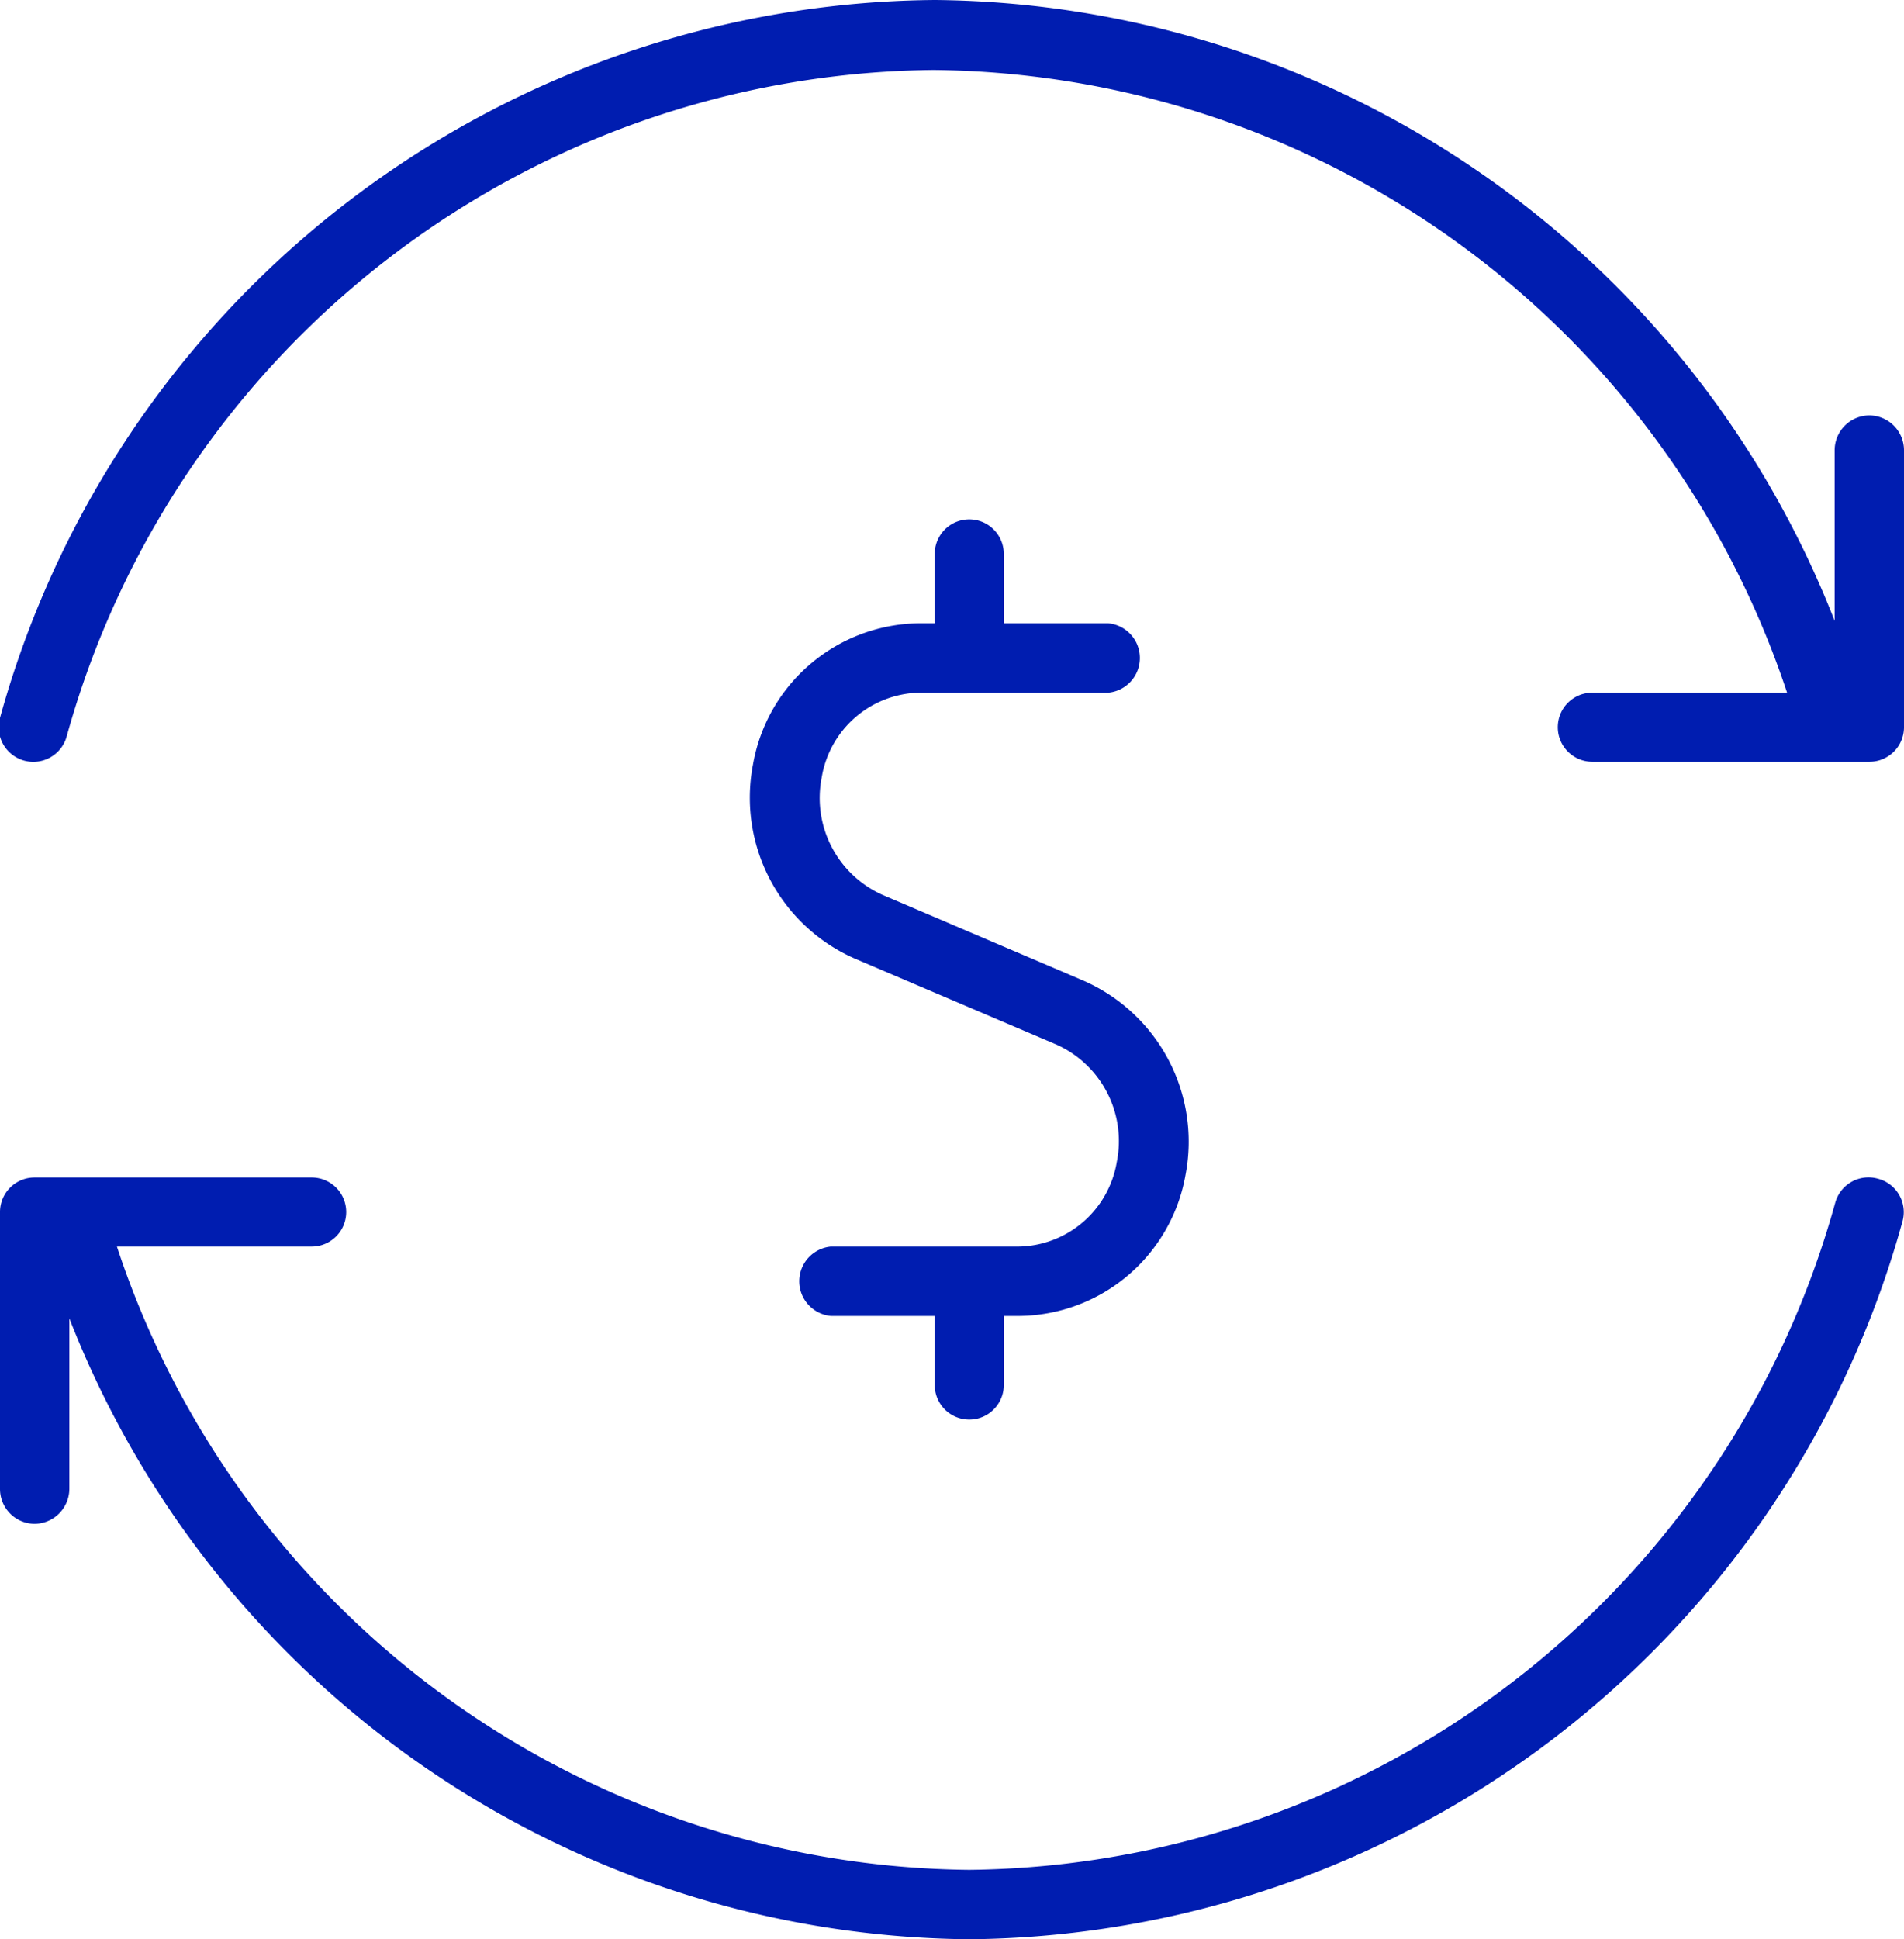<svg xmlns="http://www.w3.org/2000/svg" viewBox="0 0 62.86 64"><defs><style>.cls-1{fill:#001db0;}</style></defs><g id="Layer_2" data-name="Layer 2"><g id="Layer"><path class="cls-1" d="M61.71,13.71a1.15,1.15,0,0,0-1.14,1.15v5.63A32.2,32.2,0,0,0,30.86,0,32.29,32.29,0,0,0,0,23.69a1.14,1.14,0,1,0,2.2.62,30,30,0,0,1,28.62-22A30,30,0,0,1,59,22.86H52.57a1.14,1.14,0,1,0,0,2.28h9.14A1.14,1.14,0,0,0,62.86,24V14.86A1.15,1.15,0,0,0,61.71,13.71Z"/><path class="cls-1" d="M62,38.9a1.14,1.14,0,0,0-1.41.79A30,30,0,0,1,32,61.71,29.94,29.94,0,0,1,3.86,41.14h6.43a1.14,1.14,0,0,0,0-2.28H1.14A1.14,1.14,0,0,0,0,40v9.14a1.15,1.15,0,0,0,1.14,1.15,1.16,1.16,0,0,0,1.15-1.15V43.51A32.2,32.2,0,0,0,32,64,32.27,32.27,0,0,0,62.81,40.31,1.14,1.14,0,0,0,62,38.9Z"/><path class="cls-1" d="M32,17.14a1.14,1.14,0,0,0-1.14,1.15v2.28h-.53a5.63,5.63,0,0,0-5.47,4.66,5.8,5.8,0,0,0,3.37,6.41l6.64,2.83a3.49,3.49,0,0,1,2,3.88,3.34,3.34,0,0,1-3.23,2.79H27.43a1.15,1.15,0,0,0,0,2.29h3.43v2.28a1.14,1.14,0,1,0,2.28,0V43.43h.52a5.63,5.63,0,0,0,5.48-4.66,5.8,5.8,0,0,0-3.38-6.41l-6.63-2.83a3.5,3.5,0,0,1-2-3.88,3.34,3.34,0,0,1,3.22-2.79h6.24a1.15,1.15,0,0,0,0-2.29H33.14V18.29A1.14,1.14,0,0,0,32,17.14Z"/></g></g></svg>